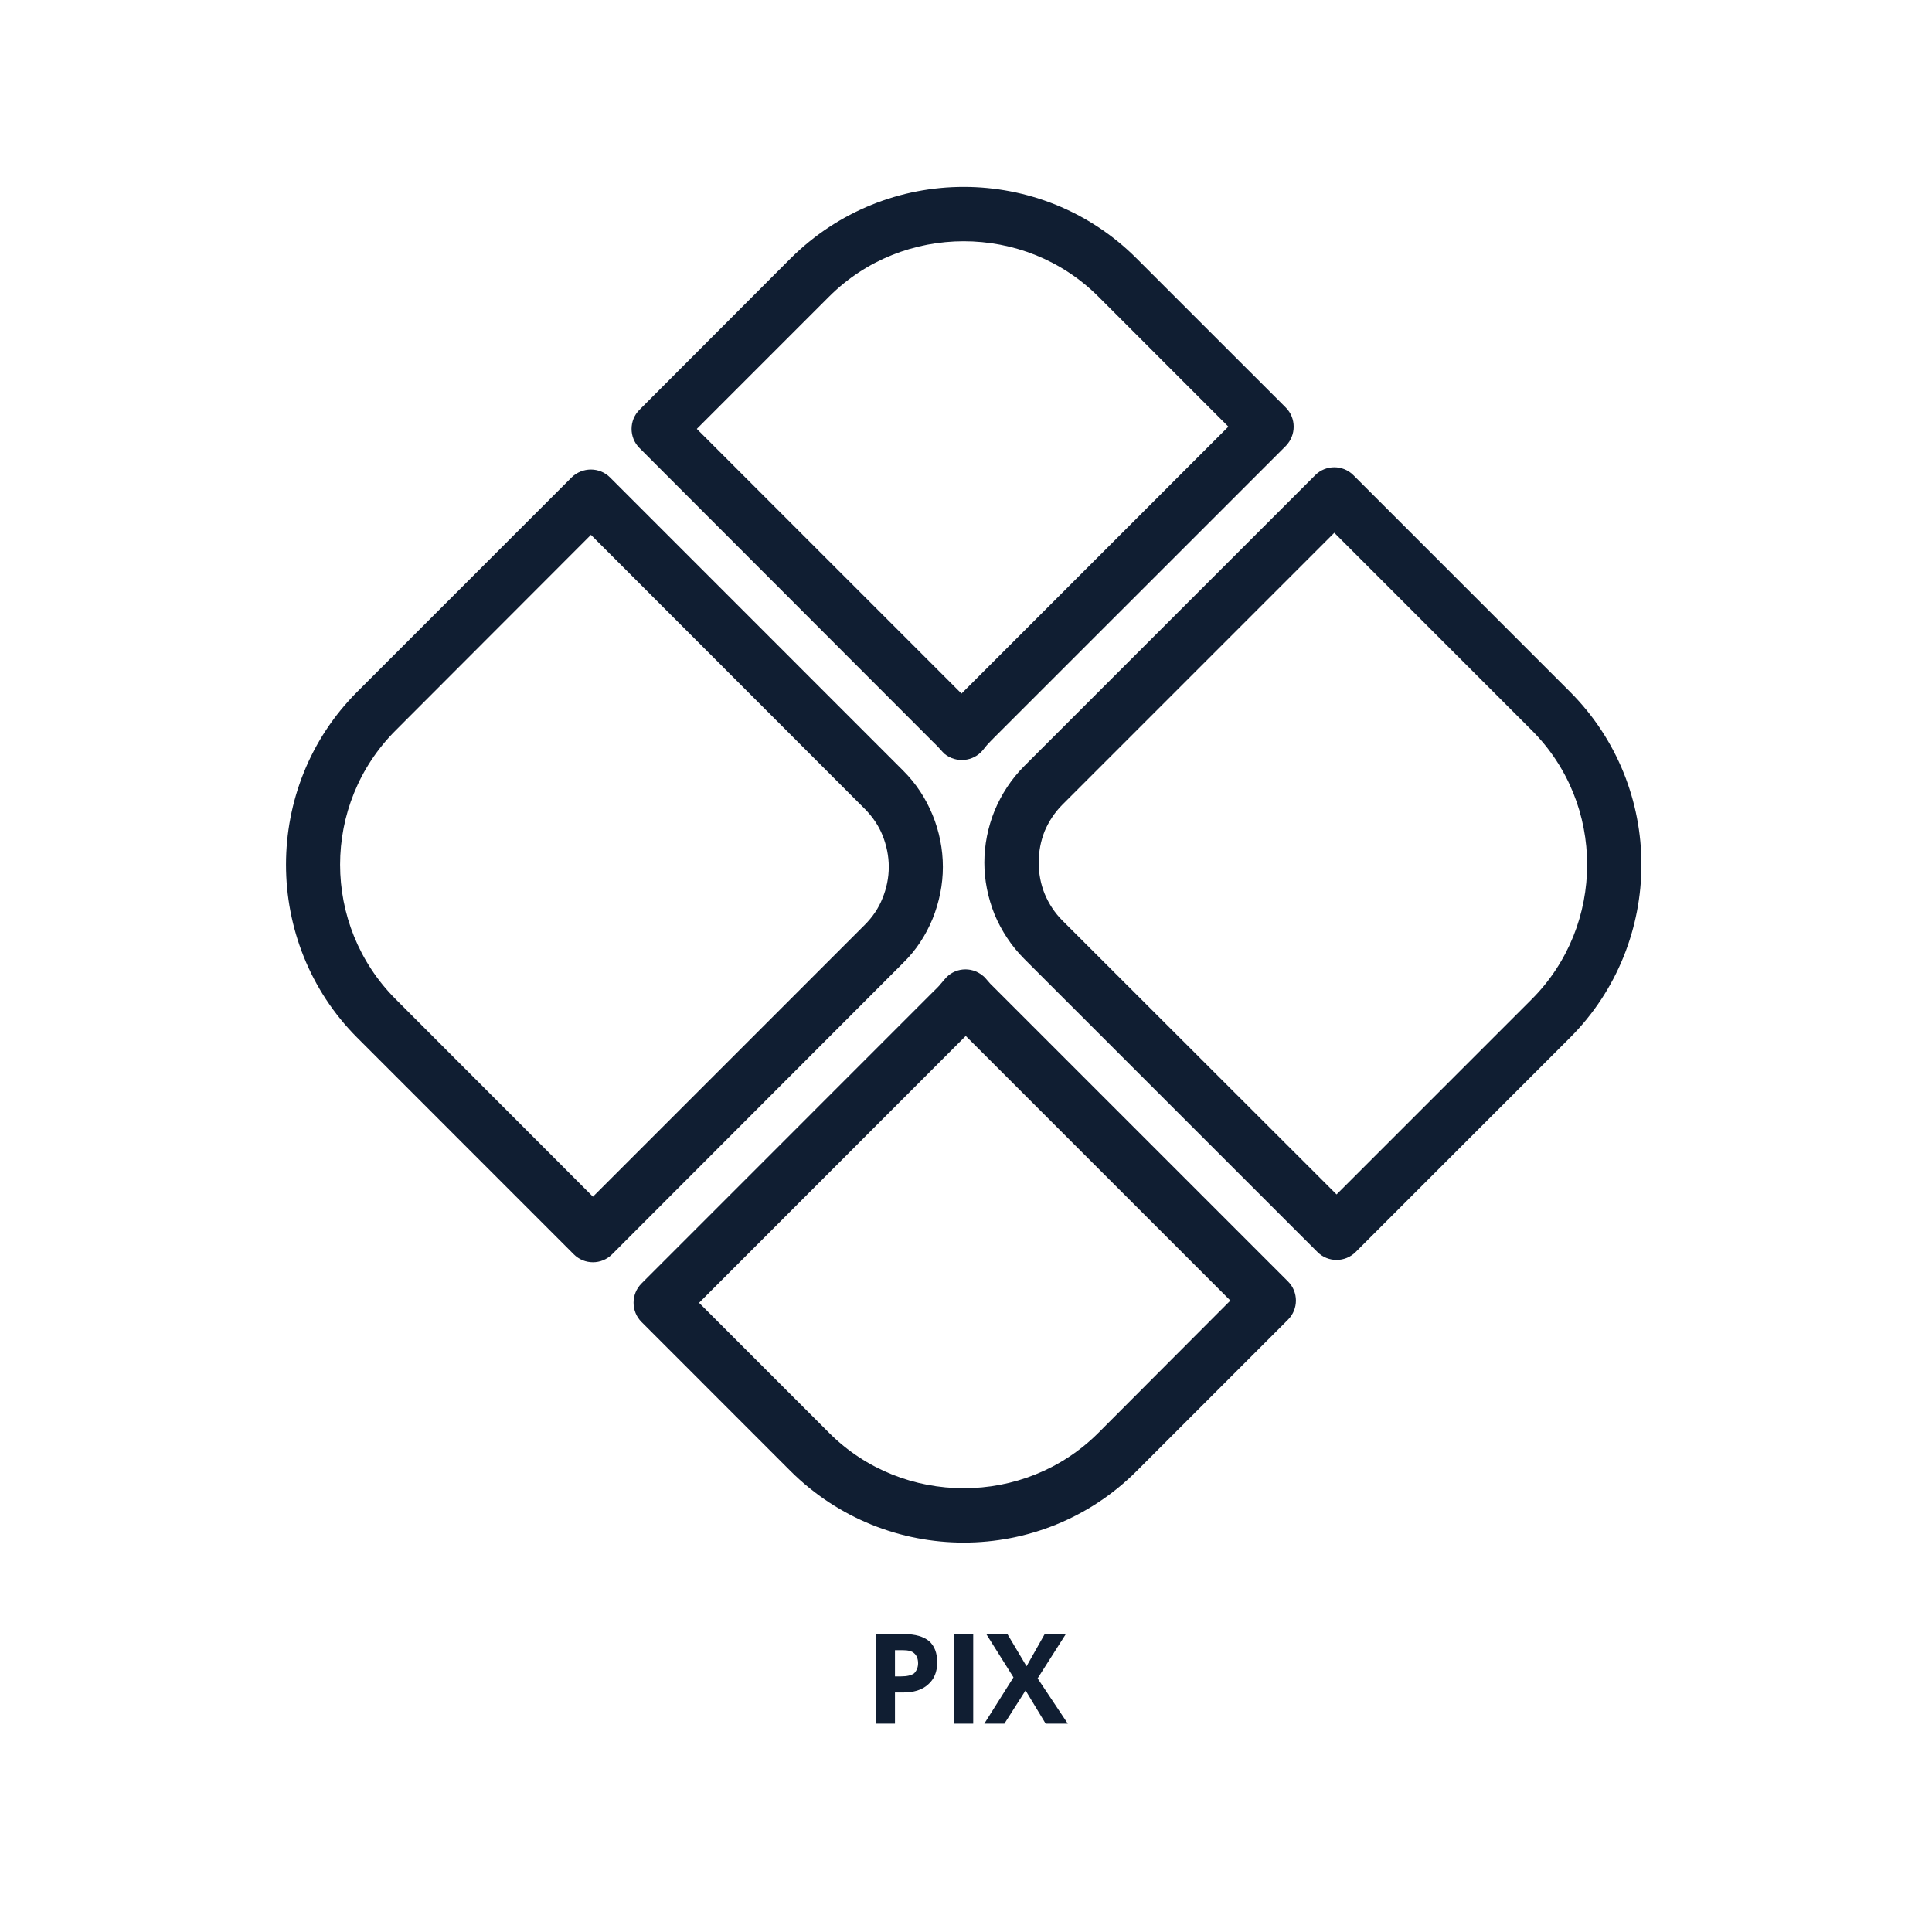 <svg xmlns="http://www.w3.org/2000/svg" xmlns:xlink="http://www.w3.org/1999/xlink" width="40" zoomAndPan="magnify" viewBox="0 0 30 30" height="40" preserveAspectRatio="xMidYMid meet" version="1.2"><defs><clipPath id="07306ee036"><path d="M 4.441 2.902 L 25.488 2.902 L 25.488 23.953 L 4.441 23.953 Z M 4.441 2.902 "/></clipPath></defs><g id="ebe6548f8b"><g clip-rule="nonzero" clip-path="url(#07306ee036)"><path style=" stroke:none;fill-rule:nonzero;fill:#101e32;fill-opacity:1;" d="M 8.91 19.477 L 5.547 16.113 C 4.809 15.375 4.441 14.398 4.441 13.426 C 4.441 12.453 4.809 11.48 5.547 10.742 L 8.875 7.414 C 9.043 7.25 9.309 7.25 9.473 7.414 L 14.023 11.965 C 14.227 12.168 14.375 12.398 14.48 12.652 C 14.586 12.91 14.641 13.188 14.641 13.461 C 14.641 13.734 14.586 14.008 14.48 14.27 C 14.375 14.523 14.227 14.754 14.023 14.953 L 9.504 19.477 C 9.34 19.641 9.074 19.641 8.91 19.477 Z M 20 20.492 L 17.648 22.844 C 16.91 23.582 15.938 23.953 14.965 23.953 C 13.992 23.953 13.02 23.582 12.277 22.844 L 9.961 20.527 C 9.797 20.363 9.797 20.094 9.961 19.93 L 14.48 15.41 C 14.531 15.363 14.562 15.328 14.578 15.312 C 14.594 15.293 14.625 15.258 14.668 15.207 C 14.812 15.027 15.078 15 15.258 15.148 C 15.285 15.168 15.309 15.195 15.328 15.219 L 15.375 15.273 L 20 19.898 C 20.164 20.062 20.164 20.328 20 20.492 Z M 17.055 22.25 L 19.105 20.195 L 14.996 16.086 L 10.855 20.23 L 12.875 22.25 C 13.449 22.824 14.207 23.109 14.965 23.109 C 15.723 23.109 16.48 22.824 17.055 22.25 Z M 17.648 4.012 L 19.965 6.328 C 20.129 6.492 20.129 6.758 19.965 6.926 L 15.445 11.445 C 15.395 11.496 15.363 11.527 15.352 11.543 C 15.332 11.559 15.305 11.594 15.262 11.648 C 15.113 11.828 14.848 11.852 14.668 11.707 C 14.645 11.684 14.621 11.66 14.602 11.637 L 14.551 11.582 L 14.48 11.512 L 9.93 6.957 C 9.766 6.793 9.766 6.527 9.93 6.363 L 12.277 4.012 C 13.02 3.273 13.992 2.902 14.965 2.902 C 15.938 2.902 16.91 3.273 17.648 4.012 Z M 19.074 6.625 L 17.055 4.605 C 16.48 4.031 15.723 3.746 14.965 3.746 C 14.207 3.746 13.449 4.031 12.875 4.605 L 10.82 6.66 L 14.93 10.77 Z M 6.145 15.516 L 9.207 18.582 L 13.43 14.359 C 13.551 14.238 13.645 14.098 13.703 13.949 C 13.766 13.797 13.801 13.629 13.801 13.461 C 13.801 13.293 13.766 13.125 13.703 12.969 C 13.645 12.824 13.551 12.684 13.43 12.562 L 9.176 8.305 L 6.145 11.34 C 5.57 11.914 5.281 12.668 5.281 13.426 C 5.281 14.184 5.57 14.941 6.145 15.516 Z M 21.016 7.379 L 24.379 10.742 C 25.117 11.48 25.488 12.453 25.488 13.426 C 25.488 14.398 25.117 15.375 24.379 16.113 L 21.051 19.441 C 20.887 19.605 20.621 19.605 20.457 19.441 L 15.902 14.887 C 15.703 14.688 15.551 14.453 15.445 14.203 C 15.34 13.941 15.285 13.668 15.285 13.395 C 15.285 13.121 15.34 12.844 15.445 12.586 C 15.551 12.332 15.703 12.098 15.902 11.898 L 20.422 7.379 C 20.586 7.215 20.852 7.215 21.016 7.379 Z M 23.785 11.34 L 20.719 8.273 L 16.496 12.496 C 16.375 12.617 16.285 12.758 16.223 12.902 C 16.16 13.059 16.129 13.223 16.129 13.395 C 16.129 13.562 16.16 13.73 16.223 13.883 C 16.285 14.031 16.375 14.172 16.496 14.293 L 20.754 18.547 L 23.785 15.516 C 24.359 14.941 24.645 14.184 24.645 13.426 C 24.645 12.668 24.359 11.914 23.785 11.34 Z M 23.785 11.34 "/></g><g style="fill:#101e32;fill-opacity:1;"><g transform="translate(13.428, 26.765)"><path style="stroke:none" d="M 0.469 -0.734 L 0.562 -0.734 C 0.656 -0.734 0.723 -0.75 0.766 -0.781 C 0.805 -0.82 0.828 -0.875 0.828 -0.938 C 0.828 -1.008 0.805 -1.062 0.766 -1.094 C 0.734 -1.125 0.676 -1.141 0.594 -1.141 L 0.469 -1.141 Z M 1.125 -0.953 C 1.125 -0.805 1.078 -0.691 0.984 -0.609 C 0.891 -0.523 0.758 -0.484 0.594 -0.484 L 0.469 -0.484 L 0.469 0 L 0.172 0 L 0.172 -1.391 L 0.609 -1.391 C 0.785 -1.391 0.914 -1.352 1 -1.281 C 1.082 -1.207 1.125 -1.098 1.125 -0.953 Z M 1.125 -0.953 "/></g><g transform="translate(14.643, 26.765)"><path style="stroke:none" d="M 0.172 0 L 0.172 -1.391 L 0.469 -1.391 L 0.469 0 Z M 0.172 0 "/></g><g transform="translate(15.284, 26.765)"><path style="stroke:none" d="M 1.297 0 L 0.953 0 L 0.641 -0.516 L 0.312 0 L 0 0 L 0.453 -0.719 L 0.031 -1.391 L 0.359 -1.391 L 0.656 -0.891 L 0.938 -1.391 L 1.266 -1.391 L 0.828 -0.703 Z M 1.297 0 "/></g></g></g></svg>